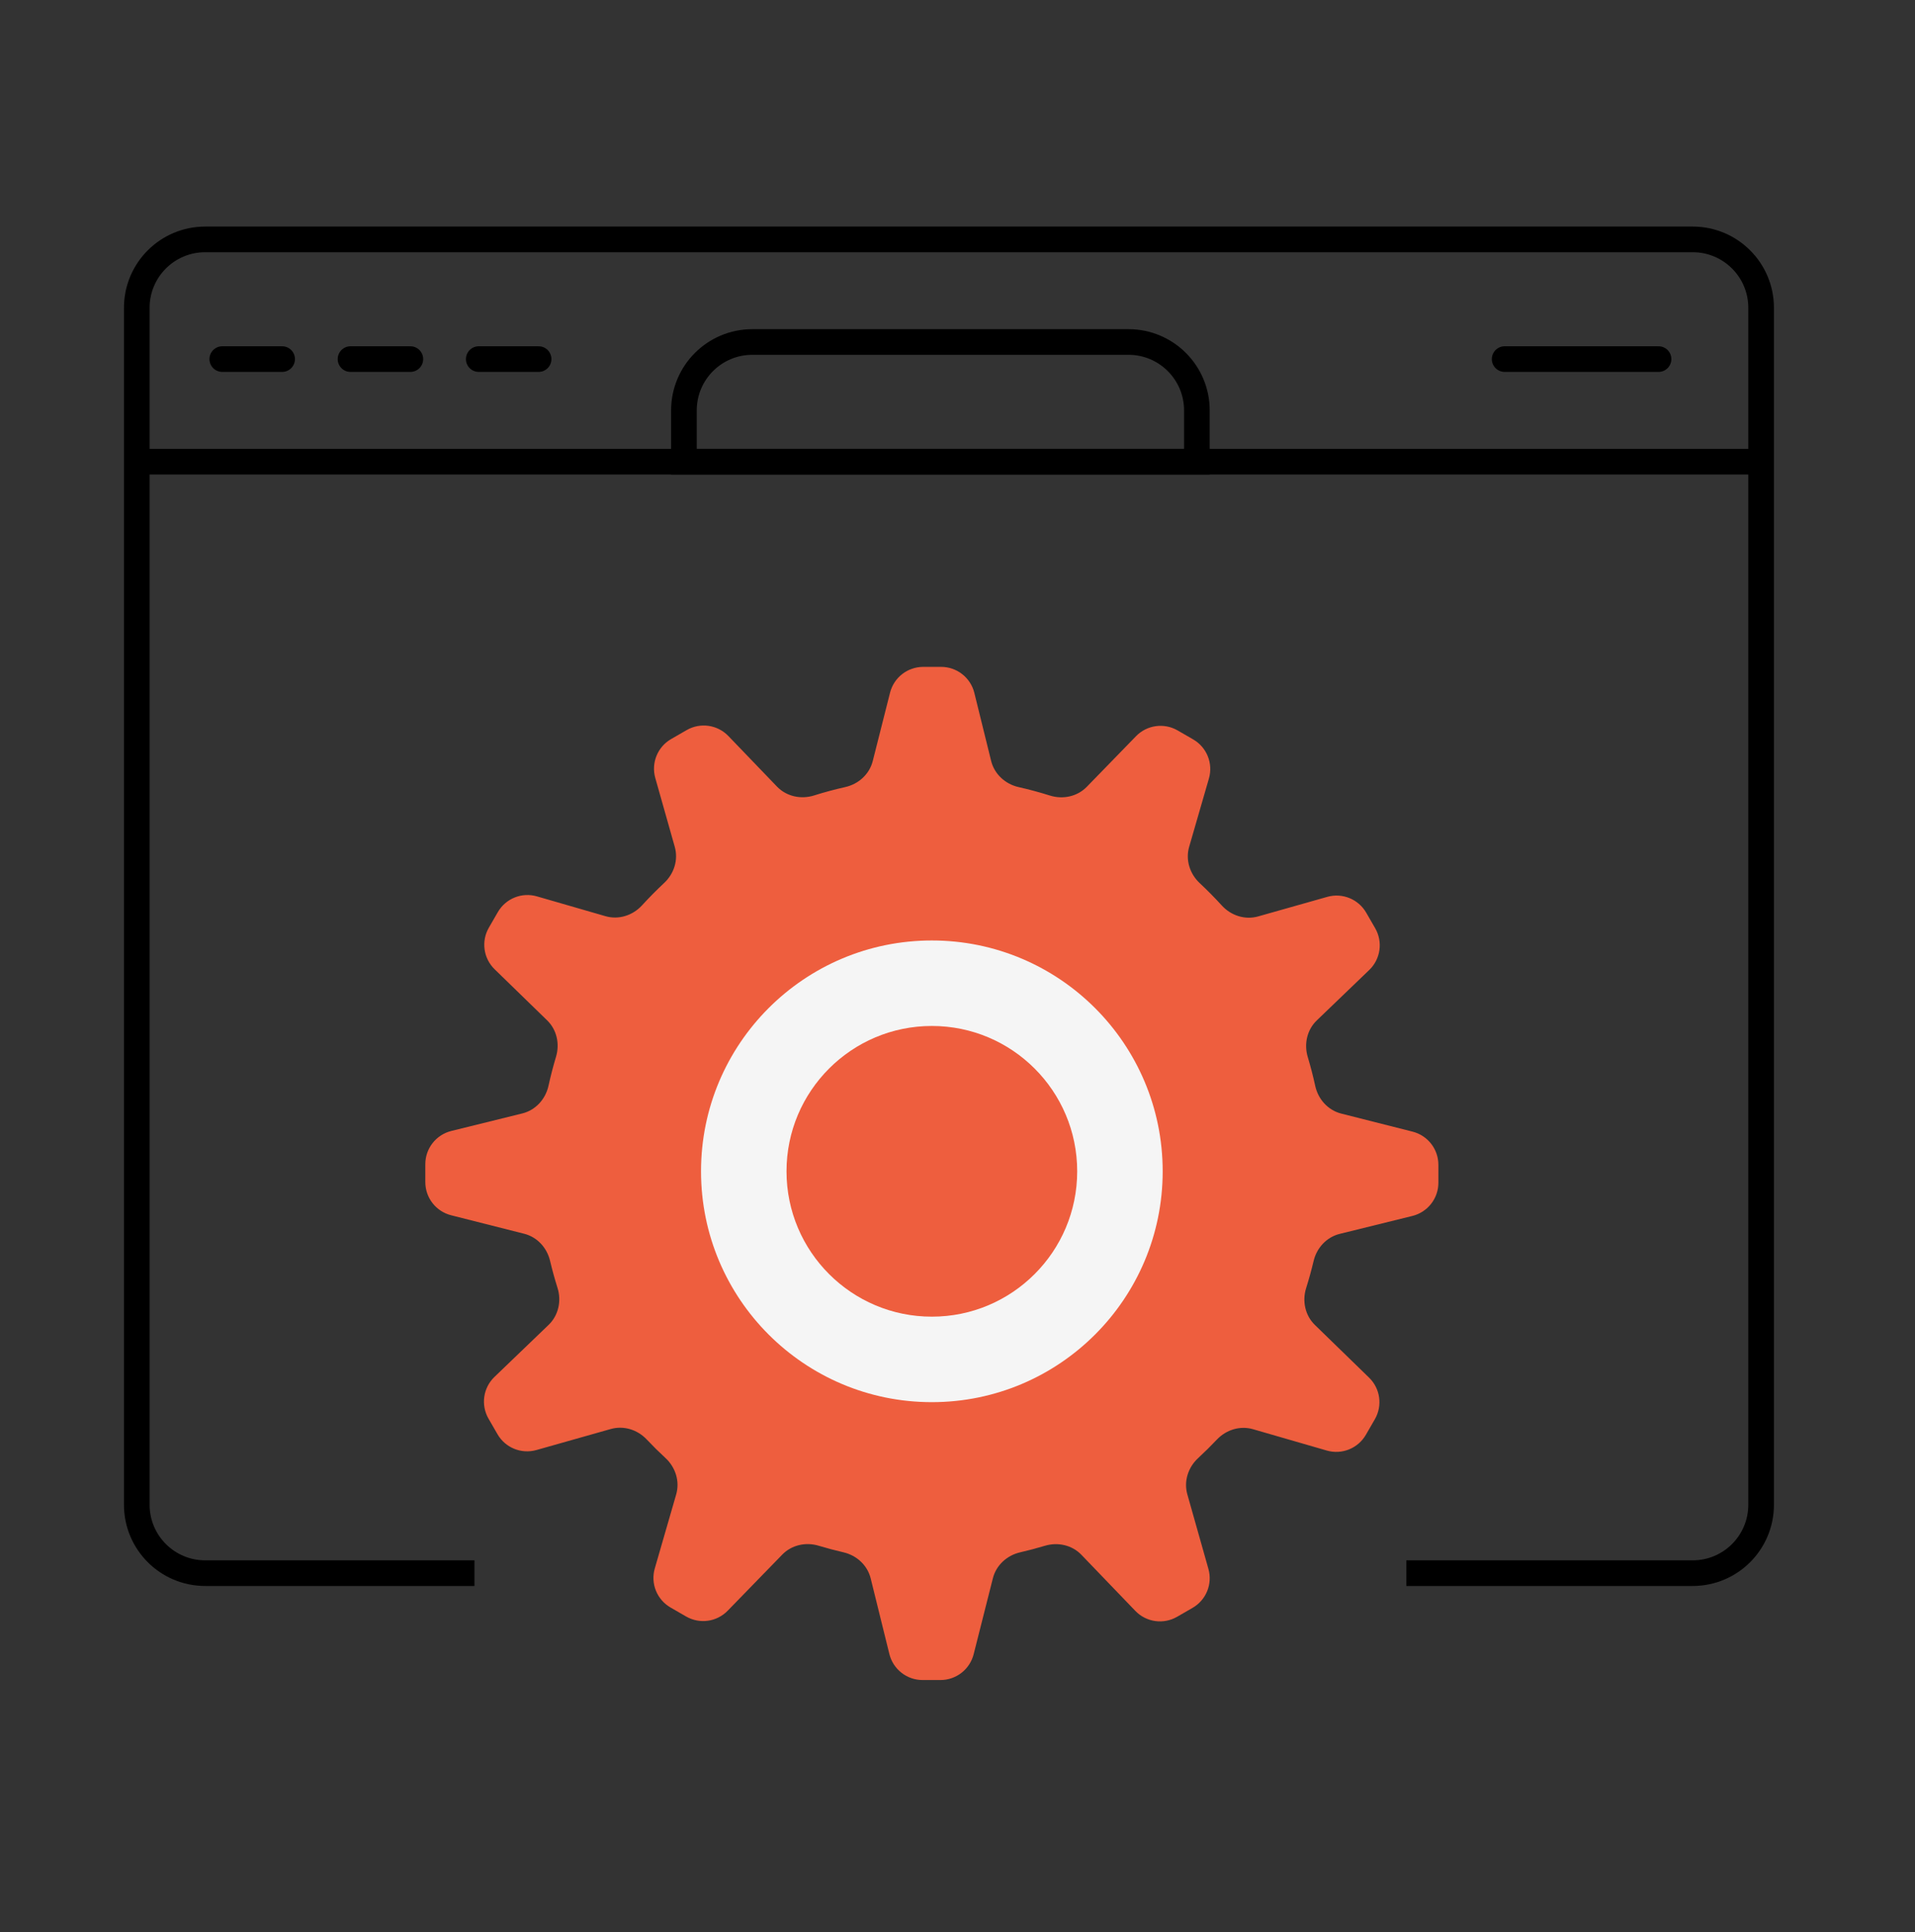 <svg width="112" height="113" viewBox="0 0 112 113" fill="none" xmlns="http://www.w3.org/2000/svg">
<rect x="0" y="0" width="112" height="113" fill="#333333" stroke="none"/>
<path d="M82.25 92H99C101.209 92 103 90.209 103 88V18C103 15.791 101.209 14 99 14H12C9.791 14 8 15.791 8 18V88C8 90.209 9.791 92 12 92H27.75" stroke="black" stroke-width="1.5"/>
<path d="M8 27L103 27" stroke="black" stroke-width="1.5"/>
<path d="M13 21H16.5" stroke="black" stroke-width="1.5" stroke-linecap="round"/>
<path d="M20.5 21H24" stroke="black" stroke-width="1.5" stroke-linecap="round"/>
<path d="M28 21H31.5" stroke="black" stroke-width="1.5" stroke-linecap="round"/>
<path d="M88 21L97 21" stroke="black" stroke-width="1.5" stroke-linecap="round"/>
<path d="M40 24C40 21.791 41.791 20 44 20H66C68.209 20 70 21.791 70 24V27H40V24Z" stroke="black" stroke-width="1.5"/>
<path fill-rule="evenodd" clip-rule="evenodd" d="M56.985 40.521C56.764 39.627 55.963 39 55.043 39H53.994C53.078 39 52.28 39.622 52.055 40.509L51.043 44.508C50.848 45.279 50.213 45.853 49.438 46.028C48.818 46.167 48.207 46.332 47.607 46.521C46.843 46.761 45.998 46.578 45.443 46.001L42.6 43.044C41.962 42.38 40.955 42.238 40.158 42.698L39.249 43.222C38.456 43.68 38.076 44.618 38.325 45.499L39.465 49.528C39.68 50.288 39.422 51.097 38.844 51.636C38.396 52.055 37.964 52.492 37.55 52.945C37.008 53.538 36.184 53.803 35.413 53.58L31.404 52.421C30.52 52.165 29.576 52.545 29.116 53.342L28.591 54.251C28.133 55.044 28.273 56.046 28.929 56.684L31.999 59.671C32.564 60.219 32.746 61.046 32.519 61.8C32.352 62.356 32.206 62.92 32.08 63.493C31.909 64.279 31.327 64.922 30.547 65.115L26.396 66.14C25.503 66.361 24.875 67.162 24.875 68.082V69.131C24.875 70.047 25.497 70.845 26.384 71.07L30.656 72.151C31.418 72.344 31.988 72.967 32.17 73.732C32.297 74.267 32.442 74.795 32.606 75.315C32.847 76.08 32.664 76.924 32.086 77.48L28.918 80.525C28.255 81.163 28.112 82.17 28.572 82.967L29.097 83.876C29.555 84.669 30.493 85.049 31.374 84.8L35.722 83.57C36.478 83.356 37.282 83.609 37.822 84.18C38.176 84.555 38.543 84.918 38.922 85.268C39.508 85.81 39.769 86.629 39.547 87.396L38.296 91.722C38.04 92.605 38.42 93.549 39.217 94.009L40.126 94.534C40.919 94.992 41.921 94.853 42.56 94.196L45.75 90.916C46.299 90.351 47.126 90.169 47.88 90.396C48.355 90.539 48.837 90.667 49.325 90.78C50.101 90.958 50.733 91.536 50.923 92.308L52.015 96.729C52.236 97.623 53.037 98.25 53.957 98.25H55.006C55.922 98.25 56.72 97.628 56.945 96.741L58.069 92.299C58.263 91.532 58.894 90.959 59.665 90.782C60.153 90.67 60.635 90.542 61.111 90.399C61.868 90.171 62.7 90.357 63.248 90.928L66.4 94.206C67.037 94.87 68.045 95.012 68.842 94.552L69.751 94.028C70.544 93.57 70.924 92.632 70.675 91.751L69.442 87.391C69.226 86.628 69.487 85.814 70.07 85.276C70.449 84.925 70.816 84.562 71.171 84.188C71.713 83.615 72.524 83.362 73.282 83.581L77.596 84.829C78.48 85.085 79.424 84.705 79.884 83.908L80.409 82.999C80.867 82.206 80.728 81.204 80.071 80.566L76.901 77.483C76.33 76.927 76.151 76.086 76.391 75.326C76.555 74.806 76.7 74.278 76.828 73.743C77.01 72.974 77.586 72.349 78.353 72.159L82.604 71.11C83.498 70.889 84.125 70.088 84.125 69.168V68.119C84.125 67.203 83.503 66.405 82.616 66.18L78.444 65.124C77.669 64.928 77.093 64.286 76.922 63.505C76.797 62.932 76.651 62.367 76.484 61.812C76.257 61.054 76.443 60.223 77.013 59.675L80.082 56.725C80.745 56.087 80.888 55.08 80.428 54.283L79.903 53.374C79.445 52.581 78.507 52.2 77.626 52.45L73.584 53.593C72.815 53.811 71.997 53.545 71.459 52.955C71.045 52.501 70.613 52.064 70.165 51.645C69.585 51.103 69.328 50.288 69.548 49.525L70.704 45.529C70.96 44.645 70.58 43.701 69.783 43.241L68.874 42.716C68.081 42.258 67.079 42.397 66.44 43.054L63.562 46.014C63.006 46.585 62.166 46.764 61.405 46.525C60.805 46.336 60.195 46.17 59.575 46.031C58.796 45.855 58.159 45.275 57.967 44.5L56.985 40.521Z" fill="#EE5E3E"/>
<circle cx="54.5" cy="68.5" r="13.5" fill="#F5F5F5"/>
<circle cx="54.5" cy="68.5" r="8.5" fill="#EE5E3E"/>
</svg>
